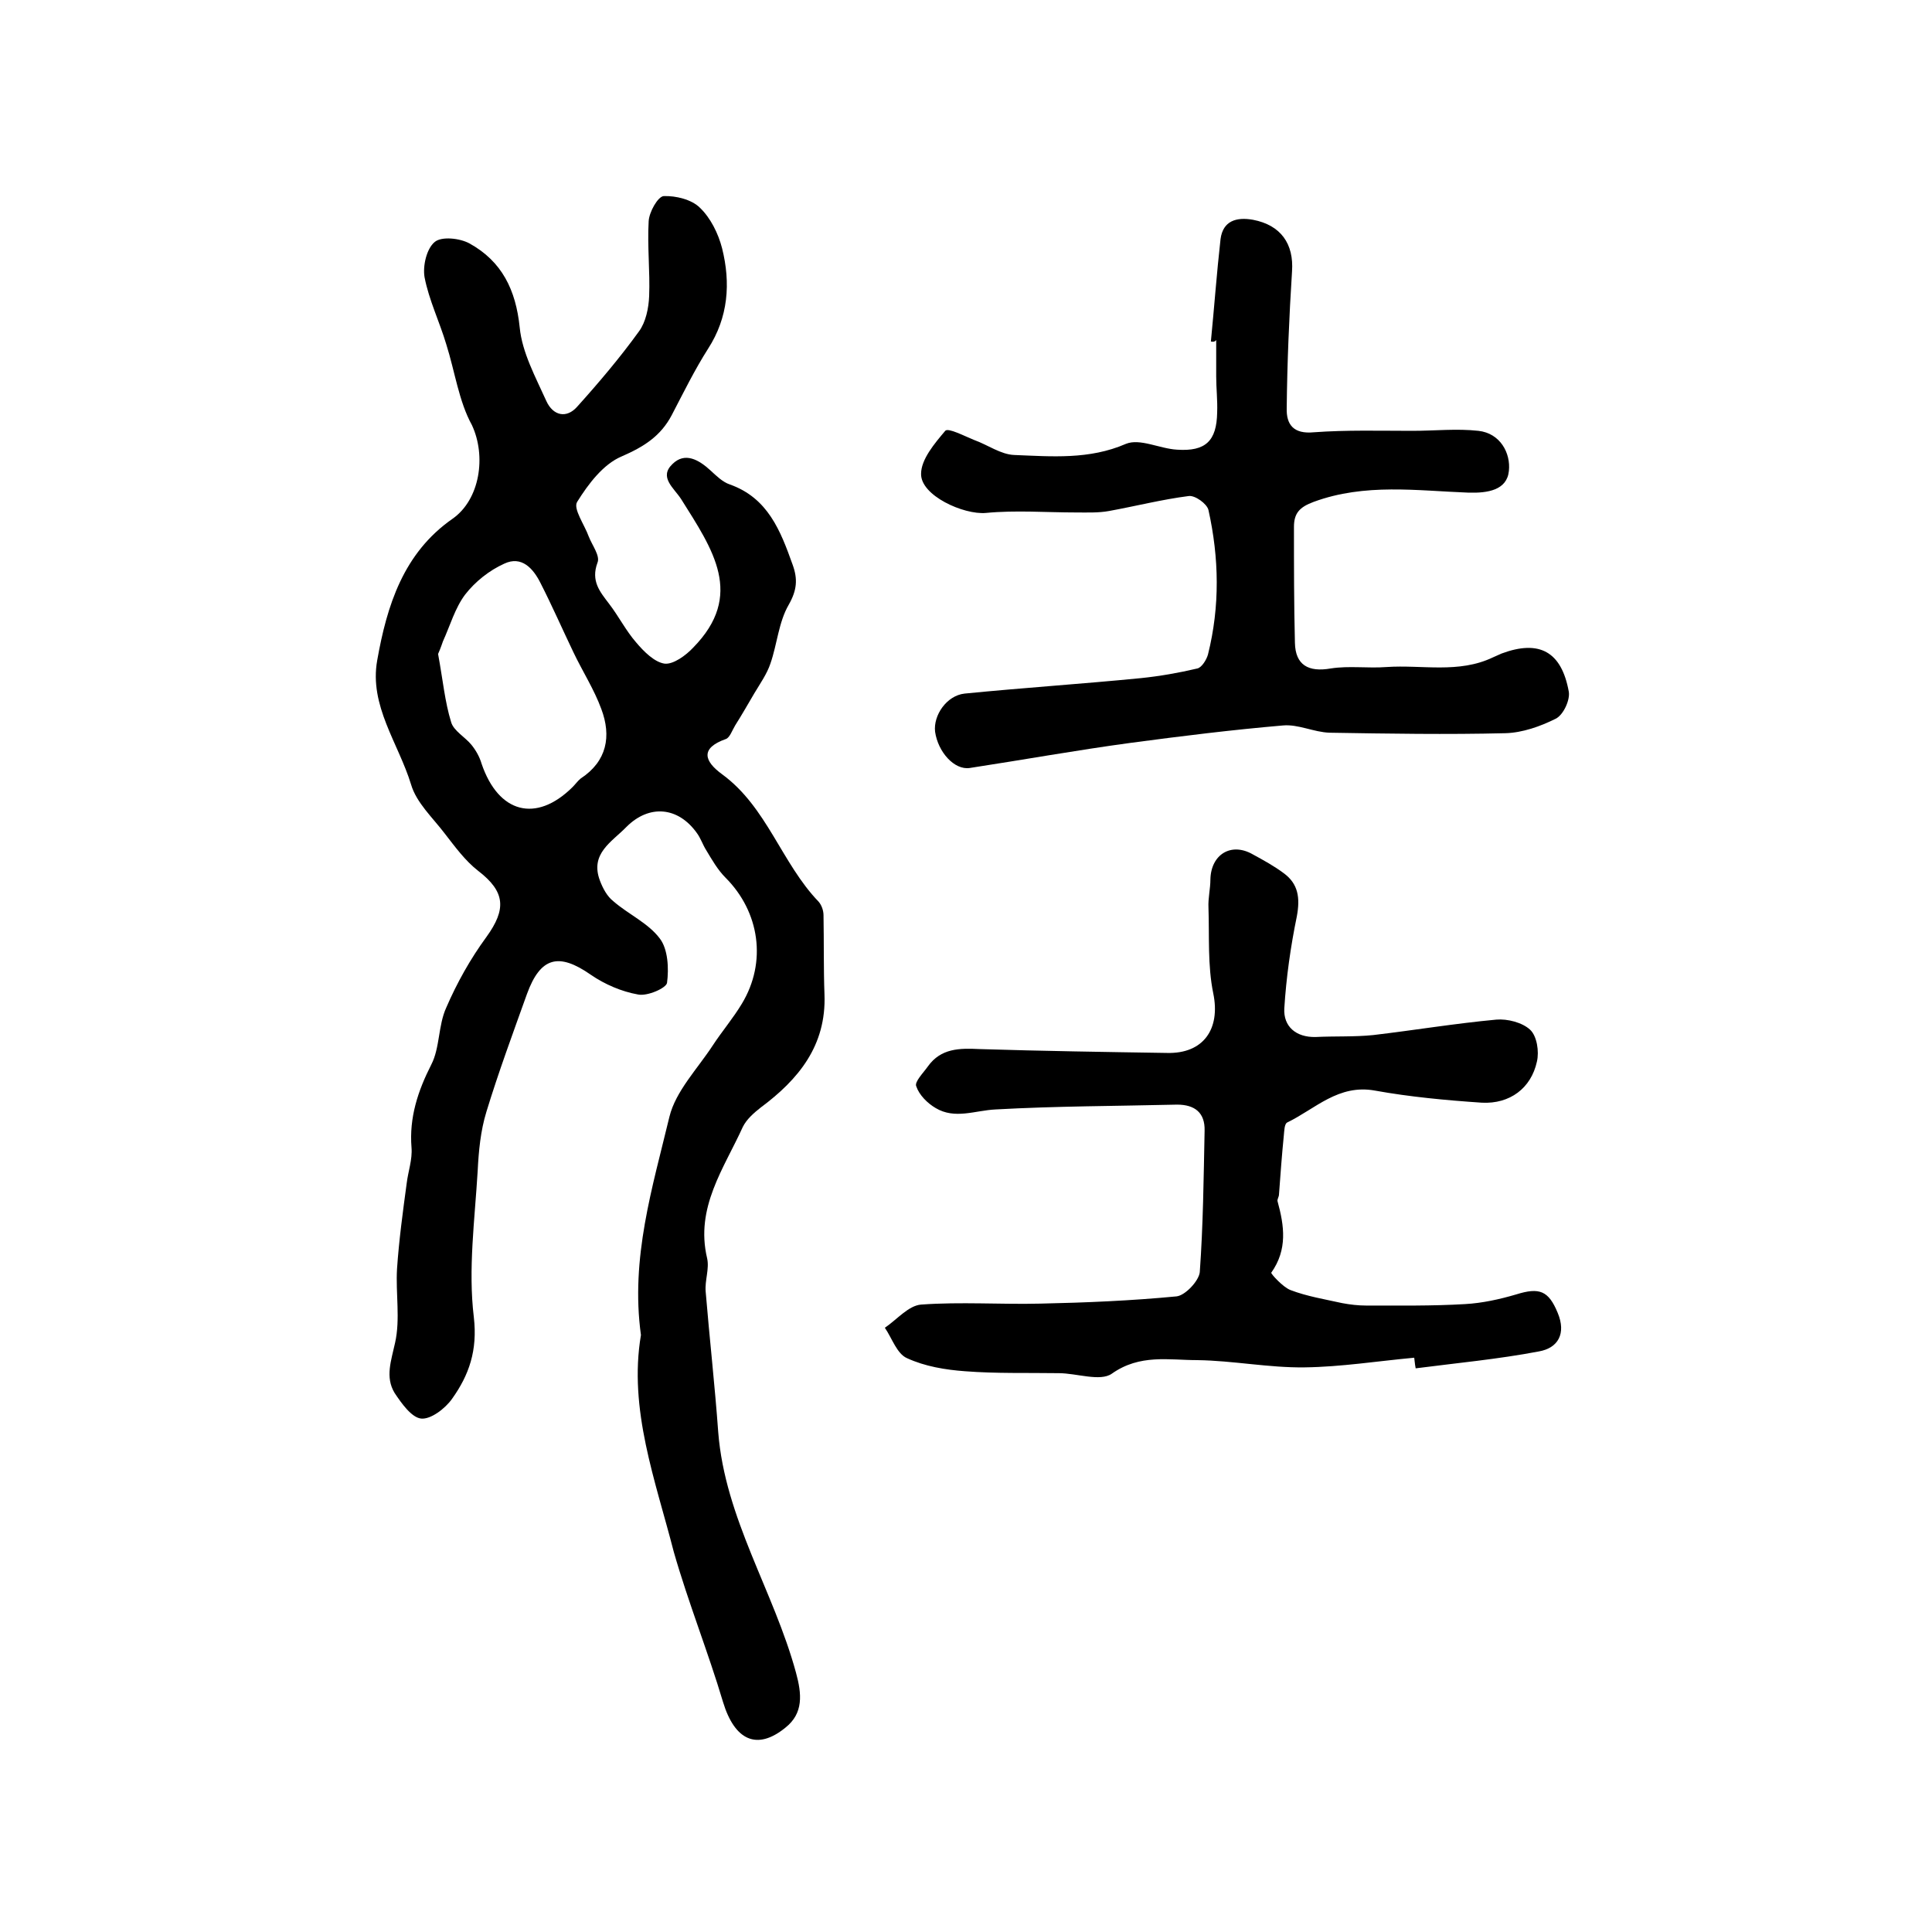 <?xml version="1.0" encoding="utf-8"?>
<!-- Generator: Adobe Illustrator 22.0.0, SVG Export Plug-In . SVG Version: 6.00 Build 0)  -->
<svg version="1.1" id="图层_1" xmlns="http://www.w3.org/2000/svg" xmlns:xlink="http://www.w3.org/1999/xlink" x="0px" y="0px"
	 viewBox="0 0 400 400" style="enable-background:new 0 0 400 400;" xml:space="preserve">
<style type="text/css">
	.st0{fill:#FFFFFF;}
</style>
<g>
	
	<path d="M132.7,276.4c-2.2-15.9,2.4-30.6,5.9-45.2c1.3-5.3,5.8-9.9,9-14.8c1.9-2.9,4.2-5.6,6-8.6c5.2-8.6,3.7-19-3.4-26.1
		c-1.6-1.6-2.8-3.7-4-5.7c-0.7-1.1-1.1-2.4-1.9-3.5c-3.9-5.5-9.9-6-14.6-1.3c-3,3.1-7.6,5.5-5.5,11.1c0.6,1.6,1.5,3.3,2.8,4.3
		c3.1,2.7,7.2,4.5,9.6,7.7c1.7,2.2,1.9,6.2,1.5,9.2c-0.2,1.1-4.1,2.8-6,2.4c-3.4-0.6-6.9-2.1-9.8-4.1c-6.6-4.6-10.4-3.7-13.2,4
		c-2.9,8.1-5.9,16.2-8.4,24.4c-1.2,3.9-1.6,8.1-1.8,12.2c-0.6,10.1-2,20.4-0.8,30.3c0.8,6.9-1,12-4.5,16.9c-1.4,2-4.4,4.3-6.4,4.1
		c-2-0.2-4.1-3.2-5.5-5.3c-2-3.3-0.7-6.7,0.1-10.4c1.1-4.9,0.1-10.2,0.4-15.3c0.4-5.9,1.2-11.8,2-17.7c0.3-2.5,1.2-4.9,1-7.4
		c-0.5-6.2,1.3-11.7,4.1-17.2c1.8-3.5,1.4-8.1,3.1-11.8c2.2-5.1,5-10.1,8.3-14.6c4.2-5.8,3.9-9.4-1.7-13.7c-2.7-2.1-4.8-5-6.9-7.7
		c-2.5-3.3-5.9-6.4-7-10.2c-2.6-8.5-8.7-16.3-7-25.7c2-11.3,5.4-22.2,15.6-29.3c5.7-4,7-13,4-19.4C95,83.1,94.2,77,92.4,71.3
		c-1.4-4.7-3.6-9.2-4.5-13.9c-0.4-2.3,0.4-5.9,2.1-7.3c1.4-1.2,5.2-0.8,7.2,0.3c6.7,3.7,9.6,9.6,10.4,17.4
		c0.5,5.2,3.3,10.3,5.5,15.2c1.4,3.1,4.2,3.7,6.4,1.2c4.5-5,8.9-10.2,12.8-15.6c1.4-1.9,2-4.8,2.1-7.3c0.2-5.1-0.4-10.3-0.1-15.5
		c0.1-1.9,1.9-5.1,3.1-5.2c2.5-0.1,5.8,0.7,7.5,2.4c2.2,2.1,3.8,5.3,4.6,8.4c1.8,7.2,1.3,14.3-2.9,20.8c-2.8,4.4-5.1,9.1-7.5,13.7
		c-2.3,4.4-5.8,6.6-10.4,8.6c-3.8,1.6-6.9,5.7-9.2,9.4c-0.9,1.4,1.5,4.7,2.4,7.2c0.7,1.8,2.4,4,1.8,5.4c-1.4,3.8,0.5,6,2.4,8.5
		c2,2.6,3.5,5.6,5.6,8c1.6,1.9,3.8,4.1,5.9,4.4c1.8,0.2,4.4-1.7,5.9-3.3c10.7-10.9,4.1-20.3-2.5-30.8c-1.5-2.3-4.6-4.5-1.8-7.2
		c2.6-2.6,5.5-0.9,7.9,1.3c1.2,1.1,2.5,2.4,4,2.9c7.9,2.8,10.5,9.6,13,16.6c1.1,3,0.9,5.3-0.8,8.3c-2.1,3.6-2.4,8.2-3.8,12.2
		c-0.7,2.1-2.1,4.1-3.3,6.1c-1.3,2.2-2.6,4.5-4,6.7c-0.6,1-1.1,2.5-1.9,2.8c-5.4,1.9-4.5,4.6-0.8,7.3c9.3,6.8,12.3,18.4,20,26.4
		c0.6,0.7,1,1.8,1,2.8c0.1,5.5,0,11,0.2,16.4c0.4,10.6-5.4,17.6-13.2,23.4c-1.4,1.1-2.9,2.4-3.7,4c-3.9,8.6-9.9,16.7-7.4,27.2
		c0.5,2.2-0.5,4.6-0.3,6.9c0.8,9.7,1.9,19.4,2.6,29.1c1.4,17.9,11.5,32.9,16.1,49.8c1.2,4.4,1.6,8.4-2.2,11.4
		c-5.9,4.8-10.5,2.6-12.9-5.3c-3.1-10.4-7.2-20.6-10.2-31.1C135.7,306.5,130.1,291.8,132.7,276.4z M90.7,135.4
		c1,5.4,1.4,9.9,2.7,14.1c0.5,1.8,2.9,3.1,4.2,4.7c0.9,1.1,1.7,2.5,2.1,3.9c3.5,10.3,11.3,12.3,18.8,4.9c0.6-0.6,1.1-1.3,1.7-1.8
		c5.5-3.6,6.4-8.8,4.3-14.4c-1.5-4.1-3.9-7.8-5.8-11.8c-2.3-4.8-4.4-9.6-6.8-14.3c-1.5-3-3.9-5.7-7.5-4c-3.1,1.4-6,3.7-8.1,6.4
		c-2.1,2.8-3.1,6.4-4.6,9.7C91.3,134,90.8,135.2,90.7,135.4z"/>
	<path d="M292.8,281.1c-7.6,0.7-15.1,1.9-22.7,2c-7.4,0.1-14.8-1.4-22.2-1.5c-5.9,0-11.9-1.3-17.7,2.8c-2.4,1.7-7.3-0.1-11-0.1
		c-6.5-0.1-13,0.1-19.4-0.4c-4.1-0.3-8.3-1-12-2.7c-2.1-0.9-3.1-4.1-4.6-6.3c2.5-1.7,4.9-4.6,7.5-4.8c8.2-0.6,16.5,0,24.7-0.2
		c9.4-0.2,18.8-0.6,28.2-1.5c1.8-0.2,4.6-3.2,4.8-5c0.7-9.7,0.8-19.5,1-29.3c0.1-3.7-2-5.4-5.7-5.4c-12.5,0.3-25.1,0.3-37.6,1
		c-4.2,0.2-8.4,2.1-12.4-0.3c-1.7-1-3.4-2.7-4-4.5c-0.4-0.9,1.4-2.7,2.4-4.1c2.7-3.8,6.6-3.8,10.7-3.6c12.9,0.4,25.8,0.6,38.8,0.8
		c7.6,0.2,11.1-5,9.6-12.3c-1.2-5.8-0.8-11.9-1-17.8c-0.1-1.9,0.4-3.9,0.4-5.8c0.1-5.2,4.3-7.8,8.8-5.2c2.2,1.2,4.4,2.4,6.4,3.9
		c3,2.2,3.4,5.1,2.7,8.9c-1.3,6.3-2.2,12.7-2.6,19.1c-0.2,3.7,2.4,6,6.5,5.9c4-0.2,8,0,11.9-0.4c8.5-1,16.9-2.4,25.5-3.2
		c2.3-0.2,5.4,0.6,7,2.1c1.4,1.3,1.9,4.5,1.4,6.6c-1.2,5.5-5.6,8.8-11.4,8.5c-7.4-0.5-14.9-1.2-22.1-2.5c-7.6-1.4-12.4,3.8-18.2,6.6
		c-0.6,0.3-0.6,1.8-0.7,2.7c-0.4,4-0.7,8.1-1,12.2c0,0.5-0.4,1-0.3,1.4c1.4,5.1,2.1,10-1.3,14.8c-0.1,0.2,2.4,3,4,3.6
		c3.4,1.3,7.1,1.9,10.7,2.7c1.6,0.3,3.3,0.5,4.9,0.5c6.8,0,13.7,0.1,20.5-0.3c3.6-0.2,7.2-1,10.6-2c4.8-1.5,6.7-0.8,8.6,3.8
		c1.8,4.3,0.1,7.3-3.9,8c-8.4,1.6-17,2.4-25.5,3.5C292.9,282.3,292.9,281.7,292.8,281.1z"/>
	<path d="M250.7,70.7c0.7-7.1,1.2-14.1,2-21.2c0.5-3.8,3.3-4.6,6.7-4c5.8,1.1,8.5,5,8.1,10.7c-0.6,9.4-1,18.9-1.1,28.3
		c-0.1,3.4,1.4,5.4,5.6,5c6.8-0.5,13.6-0.3,20.4-0.3c4.6,0,9.2-0.5,13.7,0c4.5,0.5,6.7,4.6,6.3,8.3c-0.4,4-4.4,4.6-8.3,4.5
		c-10.7-0.4-21.5-2-32.1,1.9c-3,1.1-4.1,2.4-4.1,5.2c0,8,0,16,0.2,24c0.1,4.6,2.8,6.1,7.4,5.3c3.8-0.6,7.7,0,11.6-0.3
		c7.3-0.5,14.9,1.4,22-2c0.6-0.3,1.2-0.5,1.8-0.8c7.8-2.9,12.4-0.4,13.9,7.9c0.3,1.7-1.1,4.8-2.7,5.6c-3.2,1.6-6.9,2.9-10.4,3
		c-12.1,0.3-24.3,0.1-36.4-0.1c-3.3-0.1-6.5-1.8-9.7-1.5c-10.5,0.9-21,2.2-31.5,3.6c-11.1,1.5-22.2,3.5-33.3,5.2
		c-3.2,0.5-6.6-3.3-7.2-7.5c-0.4-3.4,2.4-7.5,6.1-7.9c12.1-1.2,24.3-2,36.5-3.2c3.9-0.4,7.9-1.1,11.7-2c0.9-0.2,1.9-1.8,2.2-2.9
		c2.5-10,2.3-20,0.1-29.9c-0.3-1.3-2.8-3.1-4.1-2.9c-5.5,0.7-11,2.1-16.5,3.1c-2.2,0.4-4.5,0.3-6.8,0.3c-6.2,0-12.5-0.5-18.7,0.1
		c-4.6,0.4-13.5-3.6-13.4-8.1c0-3,2.8-6.3,5-8.9c0.6-0.7,4,1.1,6,1.9c2.8,1,5.5,3,8.3,3.1c7.7,0.3,15.5,1,23.1-2.3
		c2.9-1.2,7,1,10.6,1.2c5.9,0.4,8.2-1.8,8.3-7.7c0.1-2.5-0.2-5-0.2-7.5c0-2.5,0-5,0-7.5C251.5,70.8,251.1,70.8,250.7,70.7z"/>
	
</g>
</svg>
